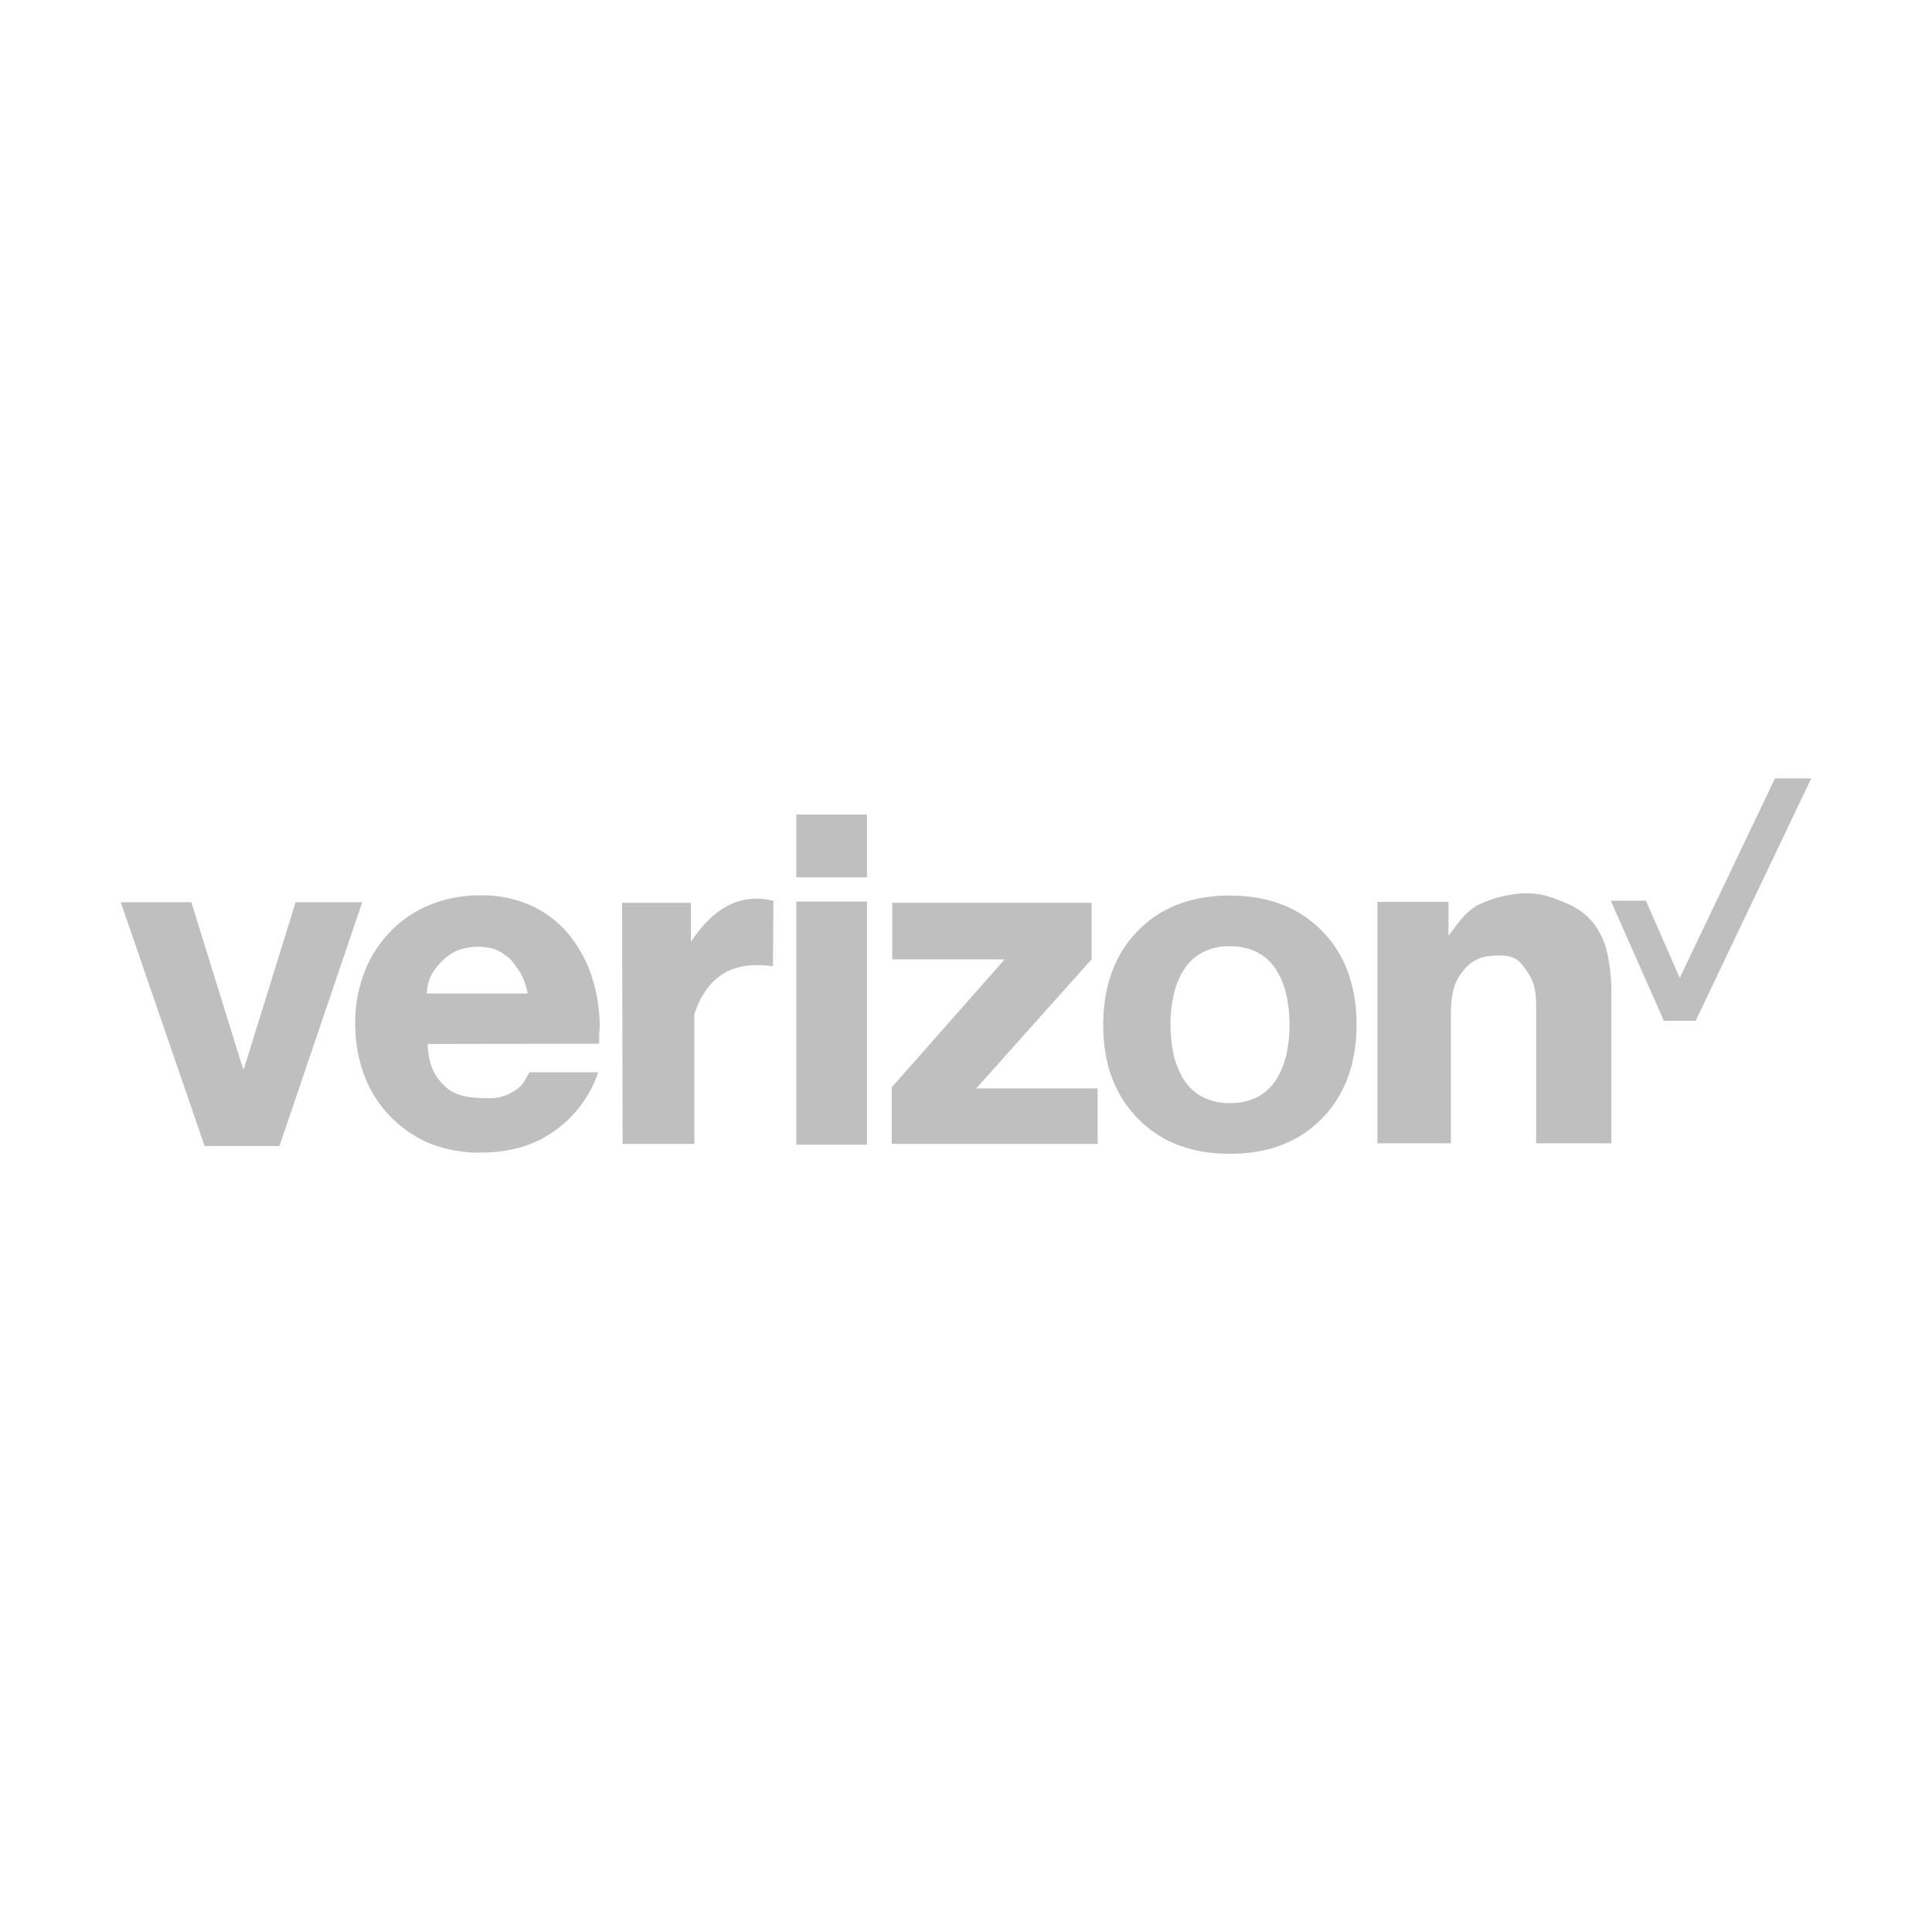 <svg id="Layer_1" data-name="Layer 1" xmlns="http://www.w3.org/2000/svg" viewBox="0 0 400 400"><title>logos-SVG-400x400-playframework-grey</title><g id="layer1"><g id="g3104"><path id="path3001" d="M75,186.79H61.2L50.51,221.26h-.2L39.61,186.79H25l17.36,50.48h15.5Z" fill="#bfbfbf"/><path id="path3003" d="M124.06,216.09c0-.26,0-1.64,0-2.22a10.06,10.06,0,0,0,.1-1.16,33.33,33.33,0,0,0-1.62-10.45,26.8,26.8,0,0,0-4.71-8.71,21.76,21.76,0,0,0-7.75-6,24.85,24.85,0,0,0-10.64-2.18,27.23,27.23,0,0,0-10.5,2A23.9,23.9,0,0,0,80.7,193a25,25,0,0,0-5.3,8.42,28.84,28.84,0,0,0-1.86,10.45,30.21,30.21,0,0,0,1.82,10.6,24.18,24.18,0,0,0,5.2,8.42A24.84,24.84,0,0,0,89,236.74a27.52,27.52,0,0,0,10.41,1.89q8.83,0,14.86-4.12A24.26,24.26,0,0,0,123.85,222H109.67c-1,1.4-1.11,2.5-2.87,3.65a9.3,9.3,0,0,1-6.09,1.7c-3.92,0-6.65-.52-8.74-2.59s-3.24-4.3-3.44-8.62ZM88.37,205.69a10.24,10.24,0,0,1,.57-3A9.75,9.75,0,0,1,91,199.55a10.56,10.56,0,0,1,3.58-2.71,12.58,12.58,0,0,1,5-.82c3.1.23,3.88.86,6,2.45,1.68,2.14,3,3.61,3.66,7.22Z" fill="#bfbfbf"/><g id="g3026"><path id="path3024" d="M164.87,237H179.5V186.66H164.87Z" fill="#bfbfbf"/><path id="path3007" d="M179.5,168.64H164.87v13H179.5Z" fill="#bfbfbf"/></g><path id="path3011" d="M228.41,212.2q0,12.06,7.16,19.37t19,7.31q12,0,19.13-7.31t7.16-19.37q0-12.16-7.16-19.47t-19.13-7.31q-11.87,0-19,7.31T228.41,212.2Zm13.93,0a28.44,28.44,0,0,1,.64-6.13,16.64,16.64,0,0,1,2.06-5.2,10.2,10.2,0,0,1,3.83-3.63,11.72,11.72,0,0,1,5.74-1.32,11.94,11.94,0,0,1,5.84,1.32,10.2,10.2,0,0,1,3.83,3.63,16.64,16.64,0,0,1,2.06,5.2,28.45,28.45,0,0,1,.64,6.13,27.77,27.77,0,0,1-.64,6.08,16.67,16.67,0,0,1-2.06,5.15,10.2,10.2,0,0,1-3.83,3.63,11.94,11.94,0,0,1-5.84,1.32,11.72,11.72,0,0,1-5.74-1.32,10.2,10.2,0,0,1-3.83-3.63,16.67,16.67,0,0,1-2.06-5.15A27.77,27.77,0,0,1,242.34,212.2Z" fill="#bfbfbf"/><path id="path3013" d="M285.18,236.71h15.21V210.53c0-5.09.69-7.15,2.42-9.38s3.67-3.33,7.54-3.33c3.26,0,4.2,1,5.6,3s2.1,3.5,2.1,7.68v28.21h15.57V206a39.18,39.18,0,0,0-.85-8.65,15.44,15.44,0,0,0-3-6.38,13.79,13.79,0,0,0-5.84-4.11c-2.46-1-4.49-1.92-8.15-1.92a25,25,0,0,0-10,2.54c-2.83,1.74-4.27,4.21-5.89,6.25v-7H285.18Z" fill="#bfbfbf"/><path id="path3030" d="M351.06,211.35h-6.57l-11-24.88h7.28l7,16,19.72-41.31H375Z" fill="#bfbfbf"/><path id="path3053" d="M128.8,186.92h14.25V195c4.93-7.56,10.8-10.08,17.08-8.49l-.1,13.54c-7.29-1-13.28,1-16.27,9.9v26.88H128.9Z" fill="#bfbfbf"/><path id="path3055" d="M227.26,236.83H184.62V225.12L208,198.63H184.73V186.91H226v11.71l-23.88,26.72h25.13Z" fill="#bfbfbf"/></g></g></svg>